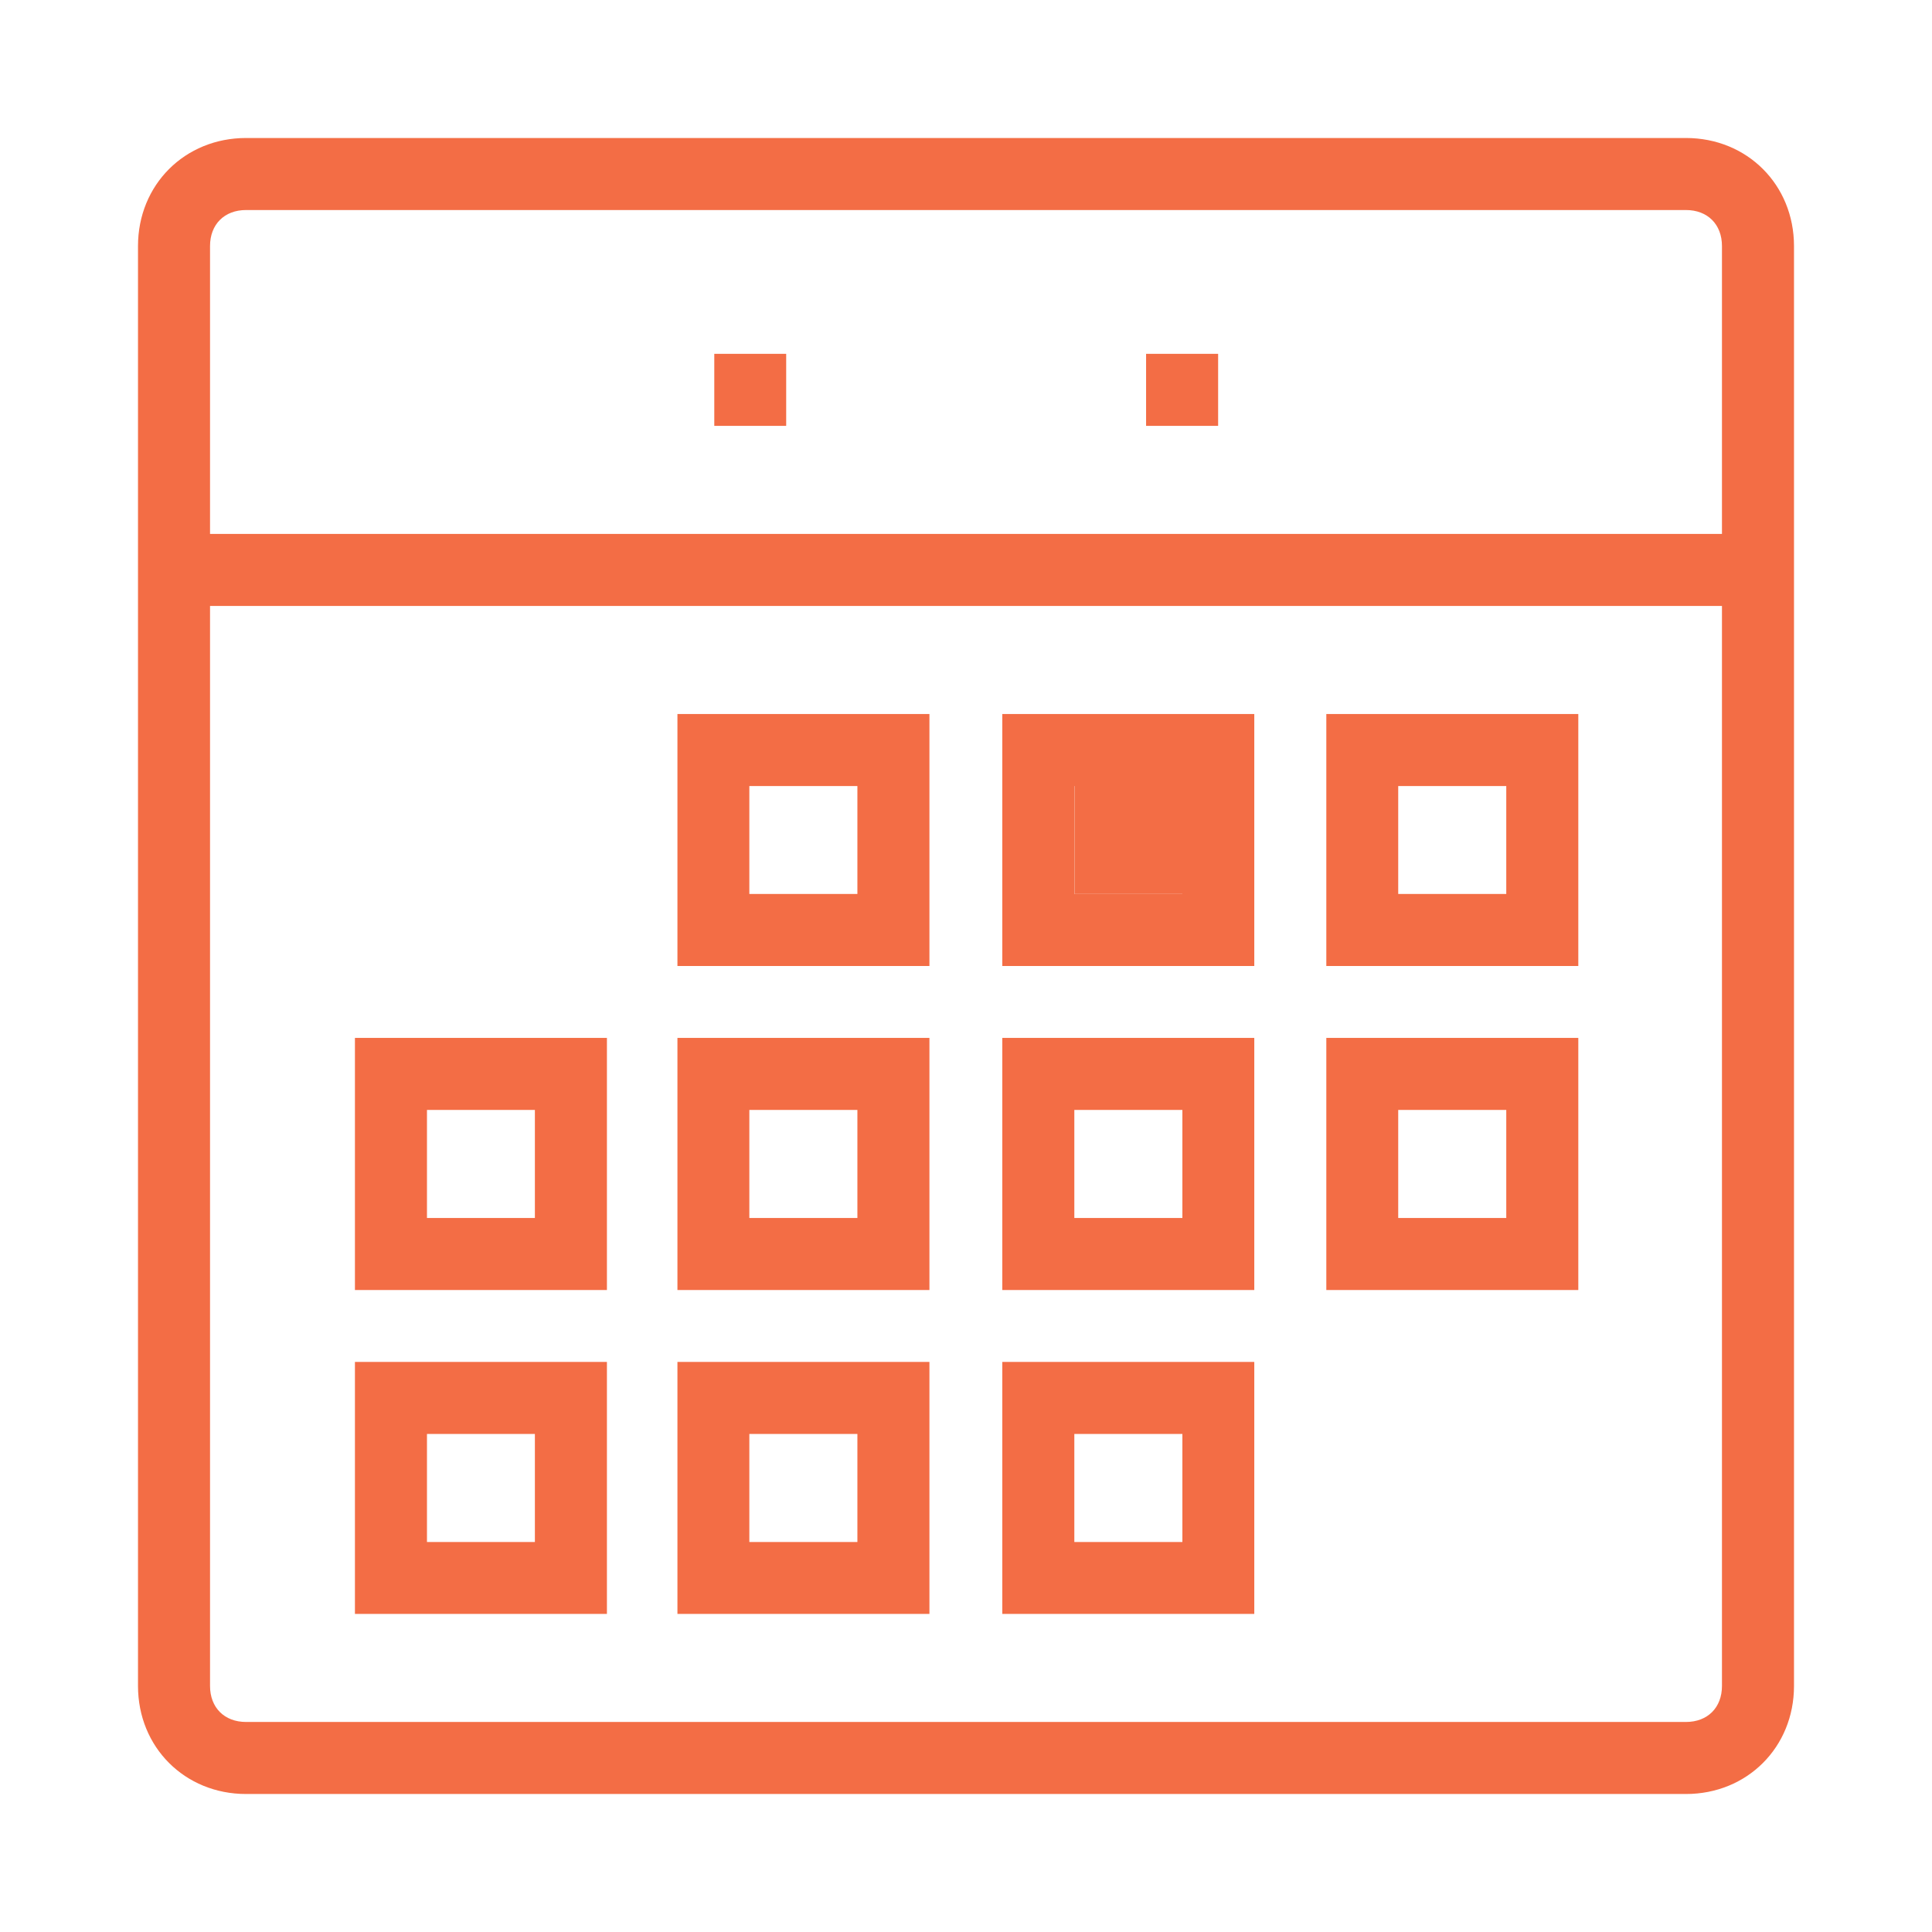 <?xml version="1.0" encoding="UTF-8"?><svg width="14" height="14" viewBox="0 0 14 14" fill="none" xmlns="http://www.w3.org/2000/svg">
<path d="M12.217 13H1.783C1.339 13 1 12.661 1 12.217V1.783C1 1.339 1.339 1 1.783 1H12.217C12.661 1 13 1.339 13 1.783V12.217C13 12.661 12.661 13 12.217 13ZM1.783 1.522C1.626 1.522 1.522 1.626 1.522 1.783V12.217C1.522 12.374 1.626 12.478 1.783 12.478H12.217C12.374 12.478 12.478 12.374 12.478 12.217V1.783C12.478 1.626 12.374 1.522 12.217 1.522H1.783Z" fill="#F36D45"/>
<path d="M5.176 2.564H5.697V3.086H5.176V2.564Z" fill="#F36D45"/>
<path d="M8.305 2.564H8.827V3.086H8.305V2.564Z" fill="#F36D45"/>
<path d="M1.263 3.869H12.741V4.391H1.263V3.869Z" fill="#F36D45"/>
<path d="M6.735 7H4.909V5.174H6.735V7ZM5.43 6.478H6.213V5.696H5.43V6.478Z" fill="#F36D45"/>
<path d="M9.089 7H7.263V5.174H9.089V7ZM7.785 6.478H8.568V5.696H7.785V6.478Z" fill="#F36D45"/>
<path d="M11.437 7H9.611V5.174H11.437V7ZM10.132 6.478H10.915V5.696H10.132V6.478Z" fill="#F36D45"/>
<path d="M4.398 9.348H2.572V7.521H4.398V9.348ZM3.094 8.826H3.876V8.043H3.094V8.826Z" fill="#F36D45"/>
<path d="M6.735 9.348H4.909V7.521H6.735V9.348ZM5.43 8.826H6.213V8.043H5.43V8.826Z" fill="#F36D45"/>
<path d="M9.089 9.348H7.263V7.521H9.089V9.348ZM7.785 8.826H8.568V8.043H7.785V8.826Z" fill="#F36D45"/>
<path d="M11.437 9.348H9.611V7.521H11.437V9.348ZM10.132 8.826H10.915V8.043H10.132V8.826Z" fill="#F36D45"/>
<path d="M4.398 11.695H2.572V9.869H4.398V11.695ZM3.094 11.174H3.876V10.391H3.094V11.174Z" fill="#F36D45"/>
<path d="M6.735 11.695H4.909V9.869H6.735V11.695ZM5.43 11.174H6.213V10.391H5.43V11.174Z" fill="#F36D45"/>
<path d="M9.089 11.695H7.263V9.869H9.089V11.695ZM7.785 11.174H8.568V10.391H7.785V11.174Z" fill="#F36D45"/>
<path d="M7.786 5.695H8.569V6.478H7.786V5.695Z" fill="#F36D45"/>
</svg>
